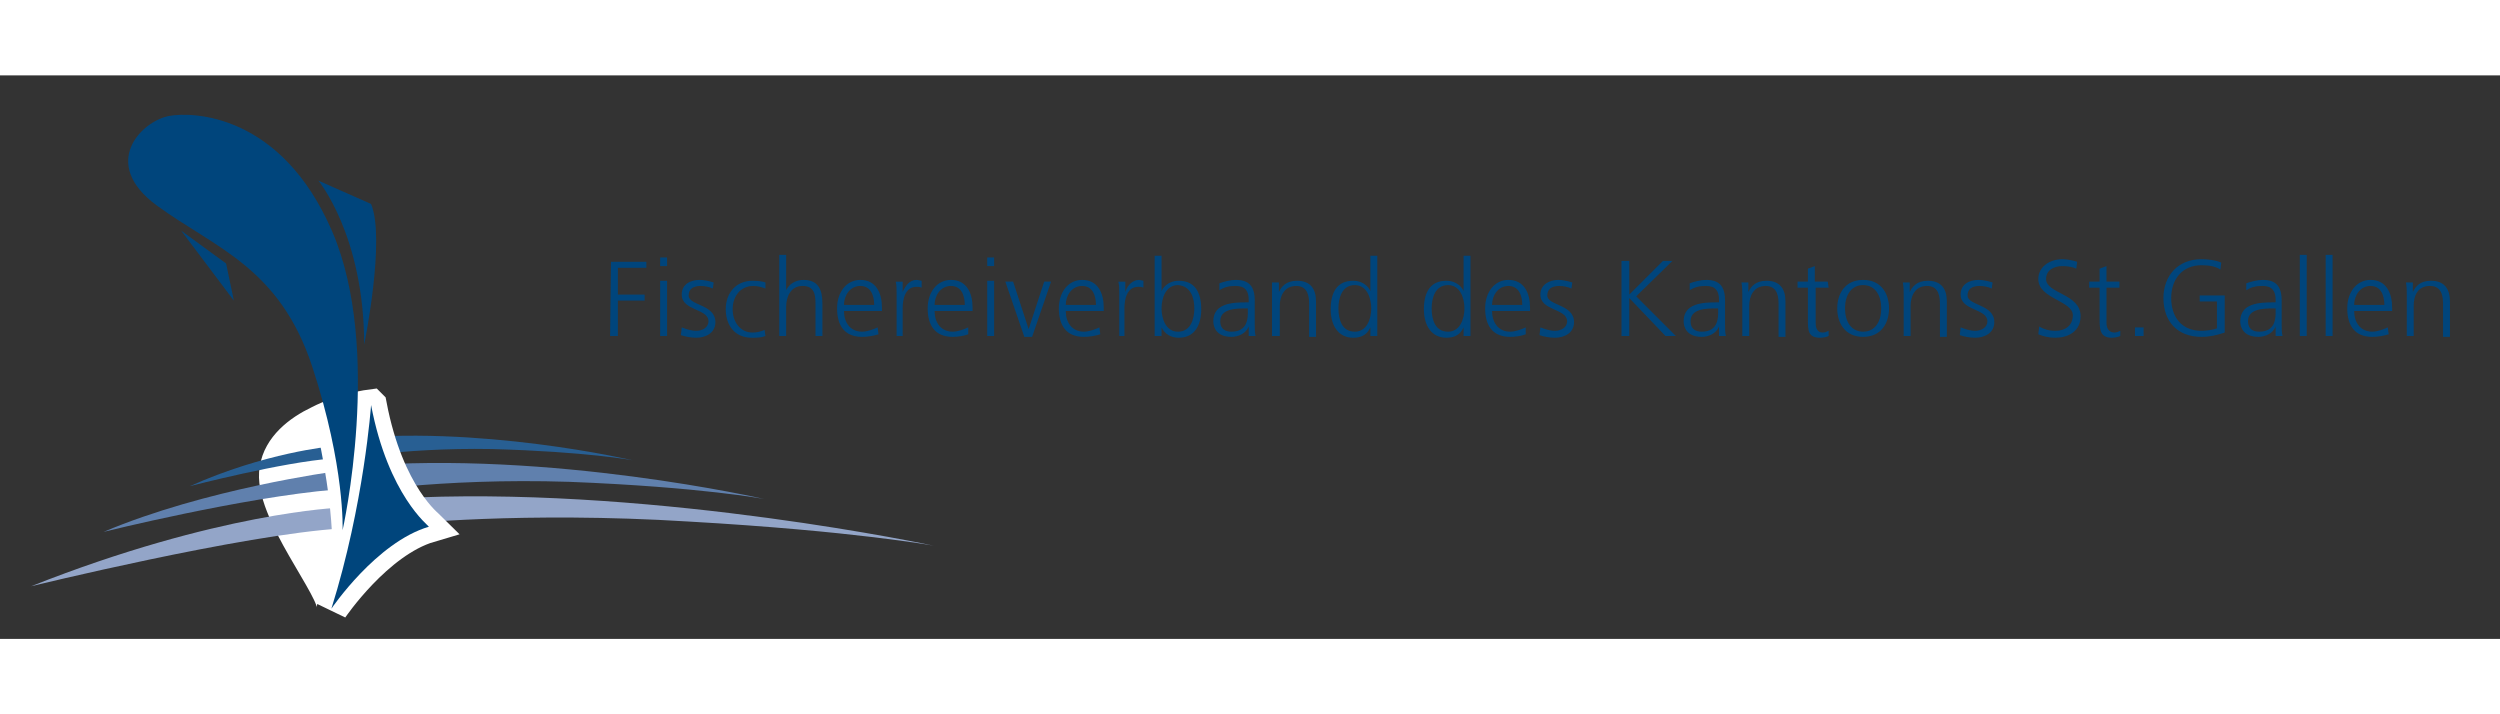 <?xml version="1.0" encoding="UTF-8"?>
<!-- Generator: Adobe Illustrator 24.2.3, SVG Export Plug-In . SVG Version: 6.00 Build 0)  -->
<svg id="Ebene_1" width="350px" height="100px" enable-background="new 0 0 289.7 65.3" version="1.1" viewBox="0 0 289.7 65.3" xml:space="preserve" xmlns="http://www.w3.org/2000/svg">
<rect x="0" y="0" width="289.7" height="65.3" fill="#333333" stroke="none"/>
<style type="text/css">
	.st0{fill:#285F93;}
	.st1{fill:#6080AD;}
	.st2{fill:#93A5C8;}
	.st3{fill:#FFFFFF;}
	.st4{fill:none;stroke:#FFFFFF;stroke-width:3.642;}
	.st5{fill:#00457C;}
</style>

	<path class="st0" d="m73.3 44.6s-18-4.2-34.1-2.4l-0.9 2.5s7.8-1.6 18.7-1.4c11 0.3 16.3 1.3 16.3 1.3z"/>
	<path class="st1" d="m88.6 49.1s-24.9-5.7-47.4-3.8l-1.3 3.2s10.8-1.9 26.1-1.4c15.3 0.6 22.6 2 22.6 2z"/>
	<path class="st2" d="m108.2 54.5s-31.3-6.7-59.7-5.6l-1.8 3.1s13.8-1.5 33.1-0.3c19.2 1.1 28.4 2.8 28.4 2.8z"/>
	<path class="st3" d="m43 38.2s-3.2 0.4-6.1 1.9c-2.3 1.1-4.6 2.9-5 5.5-0.9 4.8 7.2 14.3 6.6 16.2 0 0 5.2-7.7 11.3-9.5-0.1-0.1-4.8-3.6-6.8-14.1z"/>

		<path class="st4" d="m43 38.2s-3.2 0.4-6.1 1.9c-2.3 1.1-4.6 2.9-5 5.5-0.9 4.8 7.2 14.3 6.6 16.2 0 0 5.2-7.7 11.3-9.5-0.1-0.1-4.8-3.6-6.8-14.1z"/>

	<path class="st0" d="m38.3 43s-7.6 0.7-16.3 4.6c0 0 10.8-2.8 16.5-3.2l-0.2-1.4z"/>
	<path class="st1" d="m38.8 45.9s-15 2-26.8 7c0 0 16.1-4 26.8-4.9v-2.1z"/>
	<path class="st2" d="m39.3 50.1s-14 0.5-35.7 9.1c0 0 24.5-6 36-6.7l-0.3-2.4z"/>
	<path class="st3" d="m36.7 41s1.6 6.6 1.8 12.8l1.1-0.1 1.1-13.2-4 0.5z"/>
	<path class="st5" d="m43 38.2s-0.8 11.5-4.6 23.6c0 0 5.2-7.7 11.3-9.5 0-0.1-4.7-3.6-6.7-14.1z"/>
	<path class="st5" d="m39.7 52.7s4.7-20.9-1.2-34.6-16.2-13.9-18.9-13.4c-3.2 0.6-8.1 5.5-1.4 10.4s14.2 7.1 18 18.7 3.5 18.9 3.5 18.9z"/>
	<path class="st5" d="m36.9 12.2s5.3 6.4 5.3 19c0 0 2.5-12.2 0.8-16.3l-6.1-2.7z"/>
	<polygon class="st5" points="21 18 26.2 21.8 27.1 26.1"/>
	<path class="st5" d="m70.7 30.2h0.9v-4.1h3.1v-0.7h-3.1v-3.1h3.3v-0.7h-4.1l-0.1 8.6zm5.8 0h0.8v-6.4h-0.8v6.4zm0.8-9.1h-0.8v1h0.8v-1zm1.6 9c0.6 0.2 1.2 0.3 1.8 0.3 1 0 2.2-0.5 2.2-1.8 0-2.1-3.1-1.9-3.1-3.1 0-0.8 0.6-1.1 1.4-1.1 0.4 0 1 0.1 1.4 0.3l0.1-0.7c-0.6-0.2-1.2-0.3-1.6-0.3-1.1 0-2.1 0.5-2.1 1.7 0 1.9 3.1 1.6 3.1 3.1 0 0.7-0.7 1.1-1.4 1.1-0.6 0-1.2-0.2-1.7-0.4l-0.1 0.9zm9.8-6.1c-0.2-0.1-0.8-0.2-1.5-0.2-1.9 0-3.1 1.4-3.1 3.3 0 1.8 1 3.3 3 3.3 0.6 0 1.1 0 1.6-0.2l-0.1-0.7c-0.5 0.2-0.9 0.3-1.4 0.3-1.4 0-2.3-1.2-2.3-2.7s0.9-2.7 2.4-2.7c0.4 0 0.9 0.1 1.4 0.3v-0.7zm1.6 6.2h0.8v-3.4c0-1.1 0.5-2.4 1.9-2.4 1.3 0 1.5 0.9 1.5 2v3.8h0.8v-3.8c0-1.6-0.5-2.7-2.2-2.7-0.9 0-1.7 0.5-2 1.2v-4.1h-0.8v9.4zm11.4-1c-0.4 0.2-1.2 0.5-1.8 0.5-1.4 0-2.1-1.1-2.1-2.4h4.4v-0.4c0-1.7-0.7-3.2-2.5-3.2-1.6 0-2.7 1.4-2.7 3.3s0.8 3.3 2.9 3.3c0.6 0 1.3-0.1 1.9-0.3l-0.1-0.8zm-3.9-2.6c0-1.1 0.7-2.2 1.9-2.2s1.6 1.1 1.6 2.2h-3.5zm6 3.6h0.8v-3.2c0-1.1 0.3-2.5 1.6-2.5 0.2 0 0.4 0 0.6 0.1v-0.8c-0.1 0-0.4-0.1-0.6-0.1-0.8 0-1.3 0.7-1.6 1.4v-1.2h-0.8c0.1 0.5 0.1 0.7 0.1 1.4v4.9h-0.1zm8.4-1c-0.4 0.2-1.2 0.5-1.8 0.5-1.4 0-2.1-1.1-2.1-2.4h4.4v-0.4c0-1.7-0.7-3.2-2.5-3.2-1.6 0-2.7 1.4-2.7 3.3s0.8 3.3 2.9 3.3c0.6 0 1.3-0.1 1.8-0.3v-0.8zm-3.9-2.6c0-1.1 0.7-2.2 1.9-2.2s1.6 1.1 1.6 2.2h-3.5zm6.1 3.6h0.8v-6.4h-0.8v6.4zm0.8-9.1h-0.8v1h0.8v-1zm6.6 2.8h-0.8l-1.8 5.5-1.8-5.5h-0.9l2.2 6.4h0.9l2.2-6.4zm5.6 5.3c-0.4 0.2-1.2 0.5-1.8 0.5-1.4 0-2.1-1.1-2.1-2.4h4.4v-0.4c0-1.7-0.7-3.2-2.5-3.2-1.6 0-2.7 1.4-2.7 3.3s0.8 3.3 2.9 3.3c0.6 0 1.3-0.1 1.9-0.3l-0.1-0.8zm-3.9-2.6c0-1.1 0.7-2.2 1.9-2.2s1.6 1.1 1.6 2.2h-3.5zm6 3.6h0.8v-3.2c0-1.1 0.3-2.5 1.6-2.5 0.2 0 0.4 0 0.6 0.1v-0.8c-0.1 0-0.4-0.1-0.5-0.1-0.8 0-1.4 0.7-1.6 1.4v-1.2h-0.8c0.1 0.5 0.1 0.7 0.1 1.4v4.9h-0.2zm4.3 0h0.8v-1c0.4 0.8 1.1 1.2 2 1.2 1.8 0 2.6-1.4 2.6-3.3s-0.7-3.3-2.6-3.3c-1.3 0-1.9 0.9-2 1.2v-4.1h-0.8v9.3zm4.6-3.2c0 1.2-0.4 2.7-1.9 2.7-1.4 0-1.9-1.5-1.9-2.7s0.5-2.7 1.9-2.7c1.5 0.1 1.9 1.5 1.9 2.7zm6.3 3.2h0.8c-0.1-0.4-0.1-0.8-0.1-1.3v-2.8c0-1.7-0.7-2.4-2.2-2.4-0.6 0-1.4 0.2-1.9 0.4v0.8c0.6-0.4 1.2-0.5 1.9-0.5 1.1 0 1.5 0.6 1.5 1.6v0.3h-0.2c-1.7 0-3.9 0.1-3.9 2.2 0 0.6 0.3 1.8 2.1 1.8 0.8 0 1.7-0.4 2-1.2v1.1zm-0.1-2.8c0 0.7 0 2.3-1.9 2.3-0.7 0-1.3-0.3-1.3-1.2 0-1.4 1.6-1.5 3-1.5h0.2v0.4zm2.9 2.8h0.8v-3.5c0-1.1 0.5-2.3 1.9-2.3 1.1 0 1.5 0.8 1.5 2v3.9h0.8v-4.1c0-1.4-0.6-2.4-2.2-2.4-1.3 0-1.8 0.7-2.1 1.3v-1.1h-0.8v1.5 4.7h0.1zm12.1-9.3h-0.8v4.1c-0.1-0.3-0.7-1.2-2-1.2-1.9 0-2.6 1.4-2.6 3.3s0.9 3.3 2.6 3.3c0.9 0 1.6-0.3 2-1.2v1h0.8v-9.3zm-4.5 6.1c0-1.2 0.4-2.7 1.9-2.7 1.4 0 1.9 1.5 1.9 2.7s-0.5 2.7-1.9 2.7c-1.5 0-1.9-1.4-1.9-2.7zm15.3-6.1h-0.8v4.1c-0.1-0.3-0.7-1.2-2-1.2-1.9 0-2.6 1.4-2.6 3.3s0.9 3.3 2.6 3.3c0.9 0 1.6-0.3 2-1.2v1h0.8v-9.3zm-4.5 6.1c0-1.2 0.4-2.7 1.9-2.7 1.4 0 1.9 1.5 1.9 2.7s-0.5 2.7-1.9 2.7c-1.5 0-1.9-1.4-1.9-2.7zm10.9 2.2c-0.4 0.2-1.2 0.5-1.8 0.5-1.4 0-2.1-1.1-2.1-2.4h4.4v-0.4c0-1.7-0.7-3.2-2.5-3.2-1.6 0-2.7 1.4-2.7 3.3s0.8 3.3 2.9 3.3c0.6 0 1.3-0.1 1.8-0.3v-0.8zm-3.9-2.6c0-1.1 0.7-2.2 1.9-2.2s1.6 1.1 1.6 2.2h-3.5zm5.5 3.5c0.6 0.2 1.2 0.3 1.8 0.3 1 0 2.2-0.5 2.2-1.8 0-2.1-3.1-1.9-3.1-3.1 0-0.8 0.6-1.1 1.4-1.1 0.4 0 1 0.1 1.4 0.3l0.1-0.7c-0.6-0.2-1.2-0.3-1.6-0.3-1 0-2.1 0.5-2.1 1.7 0 1.9 3.1 1.6 3.1 3.1 0 0.7-0.7 1.1-1.4 1.1-0.6 0-1.2-0.2-1.7-0.4l-0.1 0.9zm9.5 0.1h0.9v-4.4l4.2 4.4h1.2l-4.6-4.6 4.2-4.1h-1.1l-3.9 3.9v-3.9h-0.9v8.7zm11.3 0h0.8c-0.1-0.4-0.1-0.8-0.1-1.3v-2.8c0-1.7-0.7-2.4-2.2-2.4-0.6 0-1.4 0.2-1.9 0.4v0.8c0.6-0.4 1.2-0.5 1.9-0.5 1.1 0 1.5 0.6 1.5 1.6v0.3h-0.2c-1.7 0-3.9 0.1-3.9 2.2 0 0.6 0.3 1.8 2.1 1.8 0.8 0 1.7-0.4 2-1.2v1.1zm-0.1-2.8c0 0.7 0 2.3-1.9 2.3-0.7 0-1.3-0.3-1.3-1.2 0-1.4 1.6-1.5 3-1.5h0.2v0.4zm2.8 2.8h0.8v-3.5c0-1.1 0.5-2.3 1.9-2.3 1.1 0 1.5 0.8 1.5 2v3.9h0.8v-4.1c0-1.4-0.6-2.4-2.2-2.4-1.3 0-1.8 0.7-2.1 1.3v-1.1h-0.8c0.1 0.5 0.1 1 0.1 1.5v4.7zm9.9-6.3h-1.5v-1.8l-0.8 0.3v1.5h-1.2v0.7h1.2v3.7c0 1.2 0 2.1 1.4 2.1 0.4 0 0.8-0.1 1-0.2v-0.6c-0.2 0.1-0.4 0.2-0.7 0.2-0.6 0-0.8-0.5-0.8-1.1v-4.1h1.5l-0.1-0.7zm1.1 3.1c0 1.7 0.9 3.3 3 3.3s3-1.6 3-3.3-0.9-3.3-3-3.3-3 1.6-3 3.3zm0.9 0c0-1.5 0.7-2.7 2.1-2.7s2.1 1.2 2.1 2.7-0.7 2.7-2.1 2.7-2.1-1.2-2.1-2.7zm6.8 3.2h0.8v-3.5c0-1.1 0.5-2.3 1.9-2.3 1.1 0 1.5 0.8 1.5 2v3.9h0.8v-4.1c0-1.4-0.6-2.4-2.2-2.4-1.3 0-1.8 0.7-2.1 1.3v-1.1h-0.8c0.1 0.5 0.1 1 0.1 1.5v4.7zm6.5-0.1c0.6 0.2 1.2 0.3 1.8 0.3 1 0 2.2-0.5 2.2-1.8 0-2.1-3.1-1.9-3.1-3.1 0-0.8 0.6-1.1 1.4-1.1 0.4 0 1 0.1 1.4 0.3l0.1-0.7c-0.6-0.2-1.2-0.3-1.6-0.3-1.1 0-2.1 0.5-2.1 1.7 0 1.9 3.1 1.6 3.1 3.1 0 0.7-0.7 1.1-1.4 1.1-0.6 0-1.2-0.2-1.7-0.4l-0.1 0.9zm9.1-0.1c0.5 0.2 1.1 0.4 2 0.4 1.4 0 2.9-0.7 2.9-2.5 0-2.6-4-2.6-4-4.3 0-1.1 1-1.5 1.9-1.5 0.6 0 1.2 0.1 1.6 0.3l0.1-0.8c-0.6-0.2-1.3-0.3-1.7-0.3-1.5 0-2.8 0.9-2.8 2.3 0 2.3 4 2.5 4 4.2 0 1.2-0.9 1.8-2 1.8-0.8 0-1.4-0.2-1.9-0.5l-0.1 0.9zm9.4-6.1h-1.5v-1.8l-0.8 0.3v1.5h-1.2v0.7h1.2v3.7c0 1.2 0.1 2.1 1.4 2.1 0.4 0 0.8-0.1 1-0.2v-0.6c-0.2 0.1-0.4 0.2-0.7 0.2-0.6 0-0.9-0.5-0.9-1.1v-4.1h1.5v-0.7zm1.8 6.3h1v-1h-1v1zm9.5-0.9c-0.4 0.2-1.3 0.3-1.8 0.3-2.3 0-3.5-1.6-3.5-3.8s1.3-3.8 3.5-3.8c0.8 0 1.6 0.1 2.2 0.5l0.1-0.8c-0.6-0.3-1.7-0.4-2.3-0.4-2.7 0-4.4 1.9-4.4 4.5 0 2.7 1.6 4.5 4.4 4.5 1 0 1.8-0.2 2.7-0.5v-4.3h-2.9v0.7h2v3.1zm6.8 0.9h0.8c-0.1-0.4-0.1-0.8-0.1-1.3v-2.8c0-1.7-0.7-2.4-2.2-2.4-0.6 0-1.4 0.2-1.9 0.4v0.8c0.6-0.4 1.2-0.5 1.9-0.5 1.1 0 1.5 0.6 1.5 1.6v0.3h-0.2c-1.7 0-3.9 0.1-3.9 2.2 0 0.6 0.3 1.8 2.1 1.8 0.8 0 1.7-0.4 2-1.2v1.1zm0-2.8c0 0.7 0 2.3-1.9 2.3-0.7 0-1.3-0.3-1.3-1.2 0-1.4 1.6-1.5 3-1.5h0.2v0.4zm2.8 2.8h0.8v-9.4h-0.8v9.4zm3 0h0.8v-9.4h-0.8v9.4zm7.2-1c-0.4 0.2-1.2 0.5-1.8 0.5-1.4 0-2.1-1.1-2.1-2.4h4.4v-0.4c0-1.7-0.7-3.2-2.5-3.2-1.6 0-2.7 1.4-2.7 3.3s0.8 3.3 2.9 3.3c0.6 0 1.3-0.1 1.9-0.3l-0.1-0.8zm-3.9-2.6c0-1.1 0.7-2.2 1.9-2.2s1.6 1.1 1.6 2.2h-3.5zm6.1 3.6h0.8v-3.5c0-1.1 0.4-2.3 1.9-2.3 1.1 0 1.5 0.8 1.5 2v3.9h0.8v-4.1c0-1.4-0.6-2.4-2.2-2.4-1.3 0-1.8 0.7-2.1 1.3v-1.1h-0.8c0.1 0.5 0.1 1 0.1 1.5v4.7z"/>

</svg>
